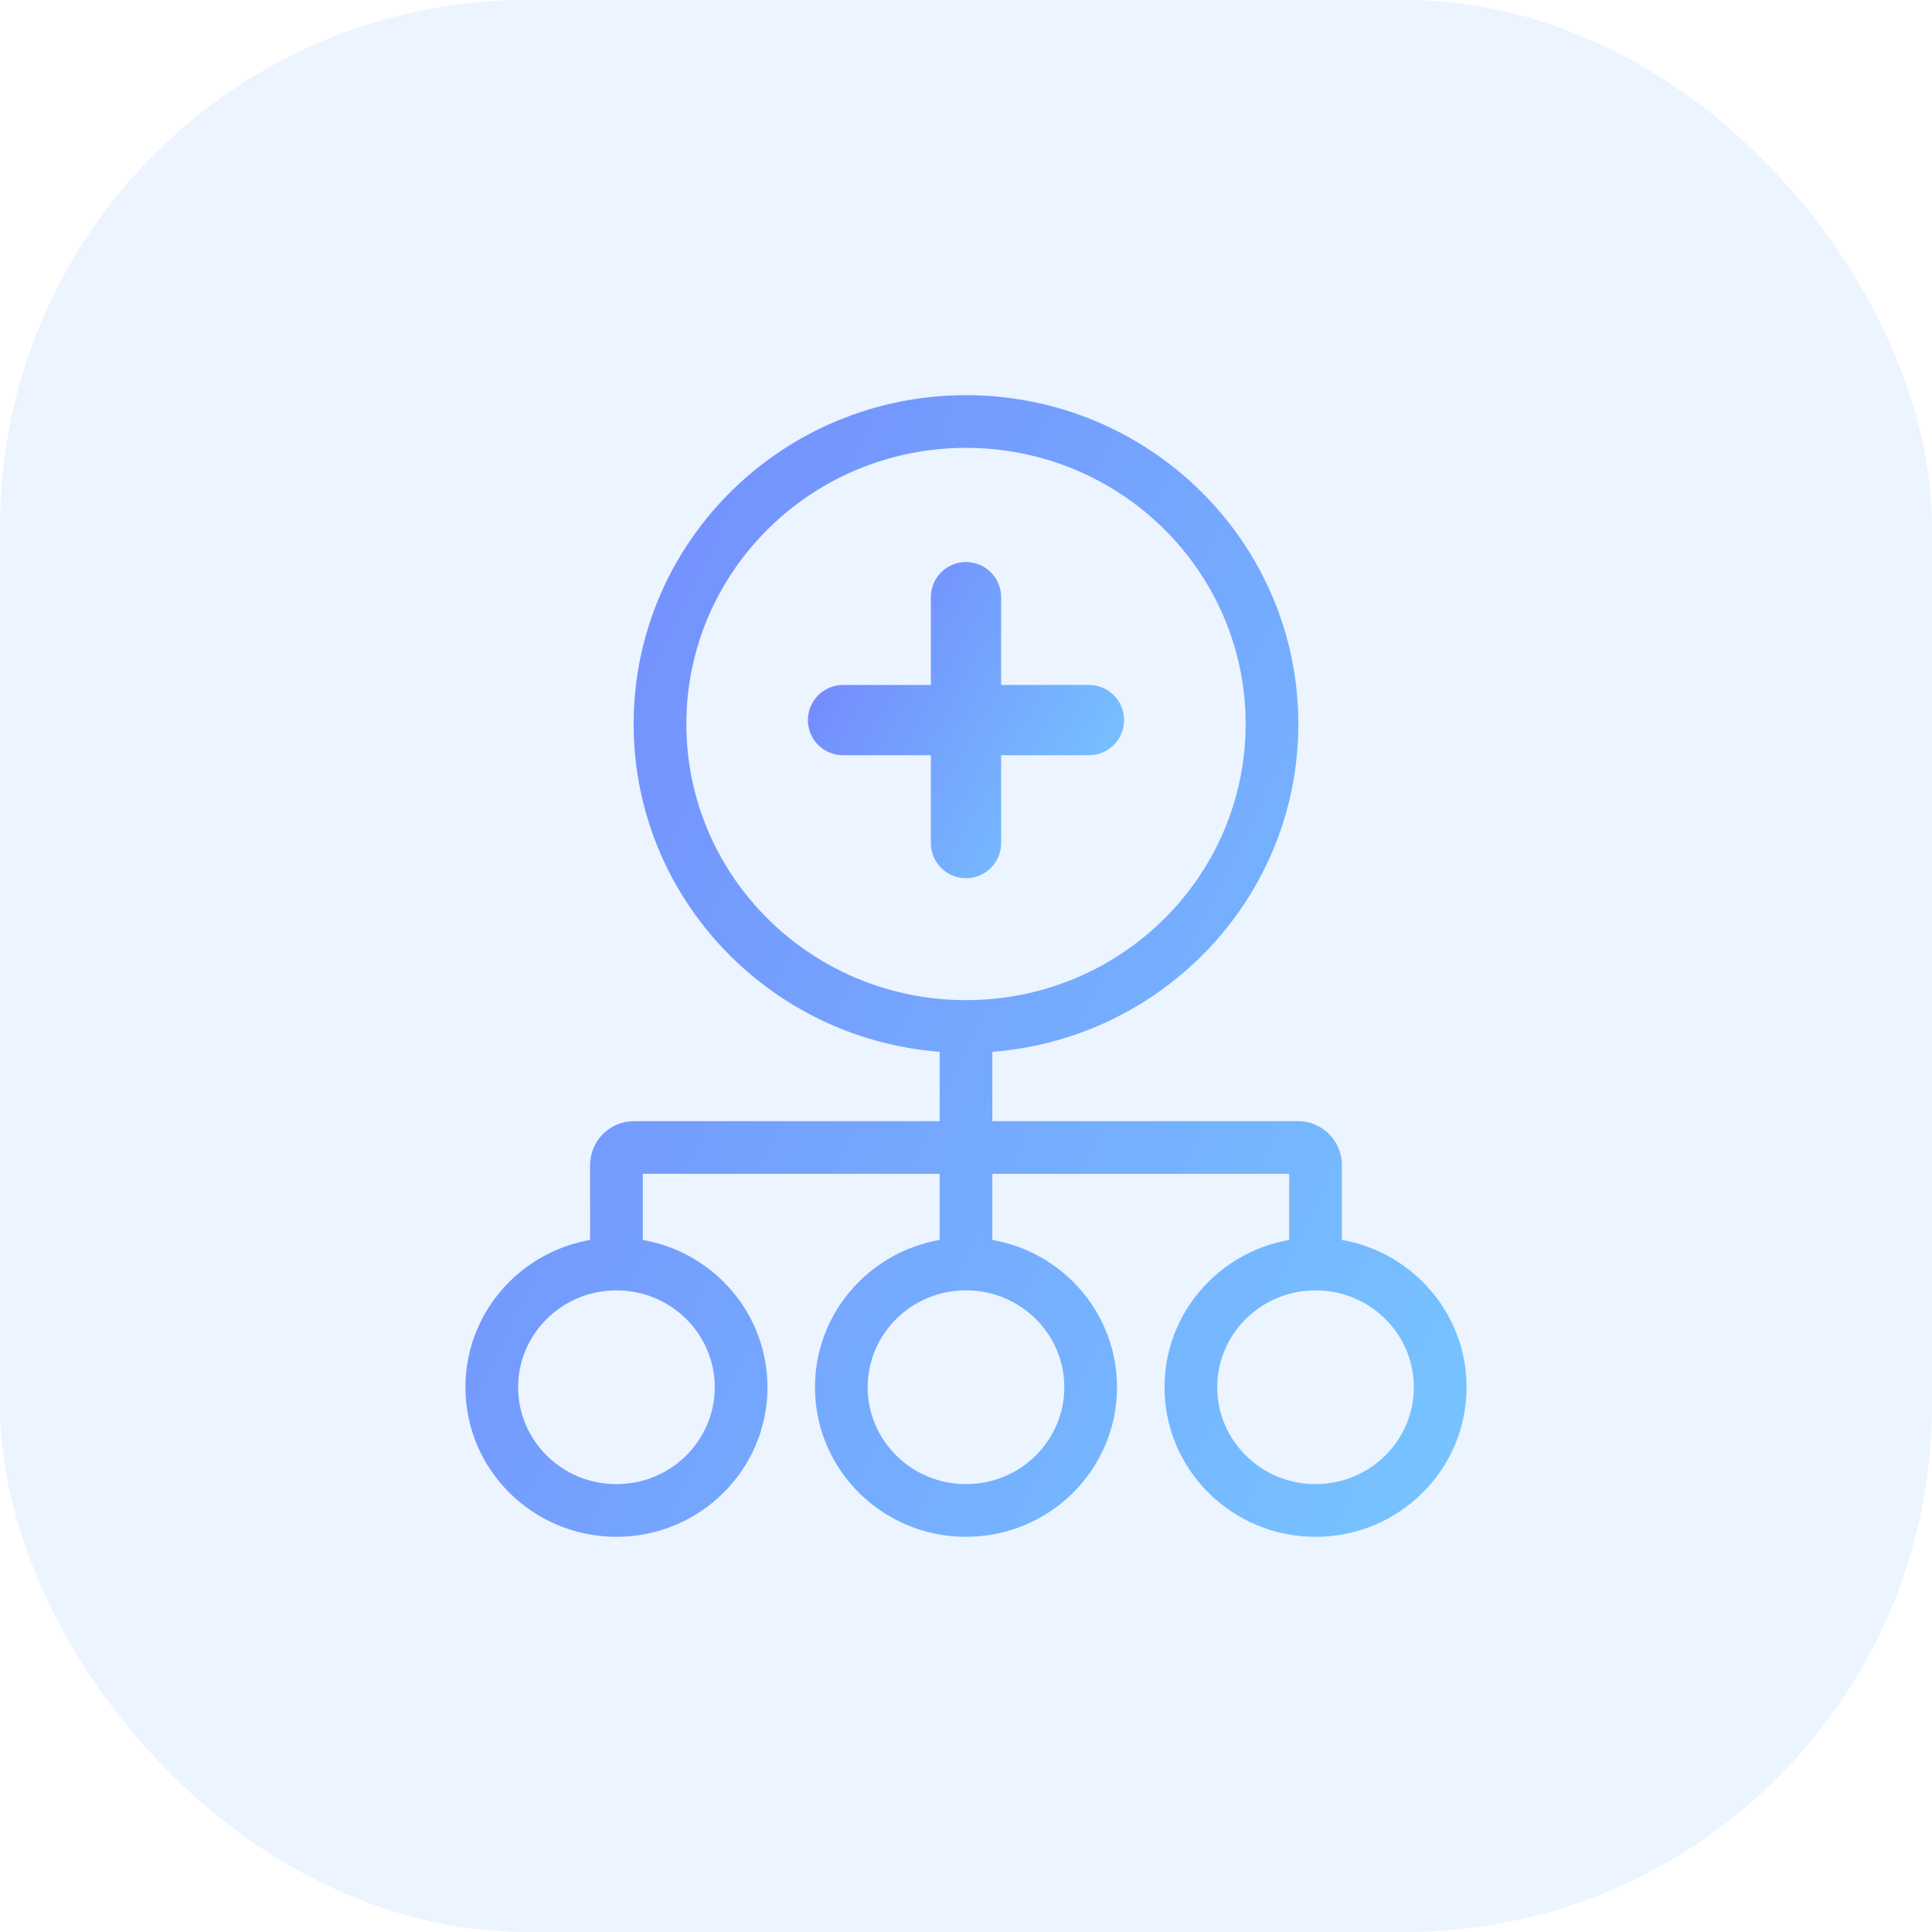 <?xml version="1.0" encoding="UTF-8"?> <svg xmlns="http://www.w3.org/2000/svg" width="55" height="55" viewBox="0 0 55 55" fill="none"> <rect width="55" height="55" rx="15" fill="#3890FC" fill-opacity="0.1"></rect> <path d="M18.049 32.667L18.049 33.417L18.049 32.667ZM36.951 32.667L36.951 31.917L36.951 32.667ZM35.461 20.611C35.461 24.945 31.905 28.472 27.5 28.472V29.972C32.717 29.972 36.961 25.789 36.961 20.611H35.461ZM27.5 28.472C23.095 28.472 19.539 24.945 19.539 20.611H18.039C18.039 25.789 22.283 29.972 27.5 29.972V28.472ZM19.539 20.611C19.539 16.278 23.095 12.75 27.5 12.75V11.25C22.283 11.25 18.039 15.433 18.039 20.611H19.539ZM27.5 12.75C31.905 12.75 35.461 16.278 35.461 20.611H36.961C36.961 15.433 32.717 11.25 27.5 11.25V12.75ZM20.348 39.492C20.348 41.007 19.103 42.25 17.549 42.25V43.75C19.915 43.75 21.848 41.852 21.848 39.492H20.348ZM17.549 42.25C15.995 42.25 14.75 41.007 14.75 39.492H13.25C13.25 41.852 15.183 43.75 17.549 43.75V42.25ZM14.75 39.492C14.75 37.977 15.995 36.734 17.549 36.734V35.234C15.183 35.234 13.25 37.132 13.25 39.492H14.75ZM17.549 36.734C19.103 36.734 20.348 37.977 20.348 39.492H21.848C21.848 37.132 19.915 35.234 17.549 35.234V36.734ZM30.299 39.492C30.299 41.007 29.054 42.25 27.5 42.25V43.75C29.866 43.75 31.799 41.852 31.799 39.492H30.299ZM27.5 42.25C25.946 42.25 24.701 41.007 24.701 39.492H23.201C23.201 41.852 25.134 43.75 27.5 43.75V42.25ZM24.701 39.492C24.701 37.977 25.946 36.733 27.5 36.733V35.233C25.134 35.233 23.201 37.132 23.201 39.492H24.701ZM27.5 36.733C29.054 36.733 30.299 37.977 30.299 39.492H31.799C31.799 37.132 29.866 35.233 27.5 35.233V36.733ZM40.25 39.492C40.25 41.007 39.005 42.25 37.451 42.25V43.75C39.817 43.75 41.75 41.852 41.75 39.492H40.25ZM37.451 42.25C35.897 42.25 34.652 41.007 34.652 39.492H33.152C33.152 41.852 35.085 43.75 37.451 43.75V42.25ZM34.652 39.492C34.652 37.977 35.897 36.734 37.451 36.734V35.234C35.085 35.234 33.152 37.132 33.152 39.492H34.652ZM37.451 36.734C39.005 36.734 40.25 37.977 40.25 39.492H41.75C41.75 37.132 39.817 35.234 37.451 35.234V36.734ZM26.75 29.222V32.667H28.25V29.222H26.75ZM26.75 32.667V35.983H28.25V32.667H26.75ZM27.5 33.417L36.951 33.417L36.951 31.917L27.5 31.917L27.5 33.417ZM36.701 33.167V35.984H38.201V33.167H36.701ZM27.5 31.917L18.049 31.917L18.049 33.417L27.5 33.417L27.5 31.917ZM16.799 33.167V35.984H18.299V33.167H16.799ZM18.049 31.917C17.359 31.917 16.799 32.476 16.799 33.167H18.299C18.299 33.305 18.187 33.417 18.049 33.417L18.049 31.917ZM36.951 33.417C36.813 33.417 36.701 33.305 36.701 33.167H38.201C38.201 32.476 37.641 31.917 36.951 31.917L36.951 33.417Z" fill="url(#paint0_linear_445_956)"></path> <path d="M27.5 17V24M24 20.5H31" stroke="url(#paint1_linear_445_956)" stroke-width="2" stroke-linecap="round" stroke-linejoin="round"></path> <defs> <linearGradient id="paint0_linear_445_956" x1="10.651" y1="8.038" x2="50.911" y2="27.425" gradientUnits="userSpaceOnUse"> <stop stop-color="#7381FD"></stop> <stop offset="1" stop-color="#76C7FF"></stop> </linearGradient> <linearGradient id="paint1_linear_445_956" x1="23.132" y1="16.105" x2="32.98" y2="21.55" gradientUnits="userSpaceOnUse"> <stop stop-color="#7381FD"></stop> <stop offset="1" stop-color="#76C7FF"></stop> </linearGradient> </defs> </svg> 